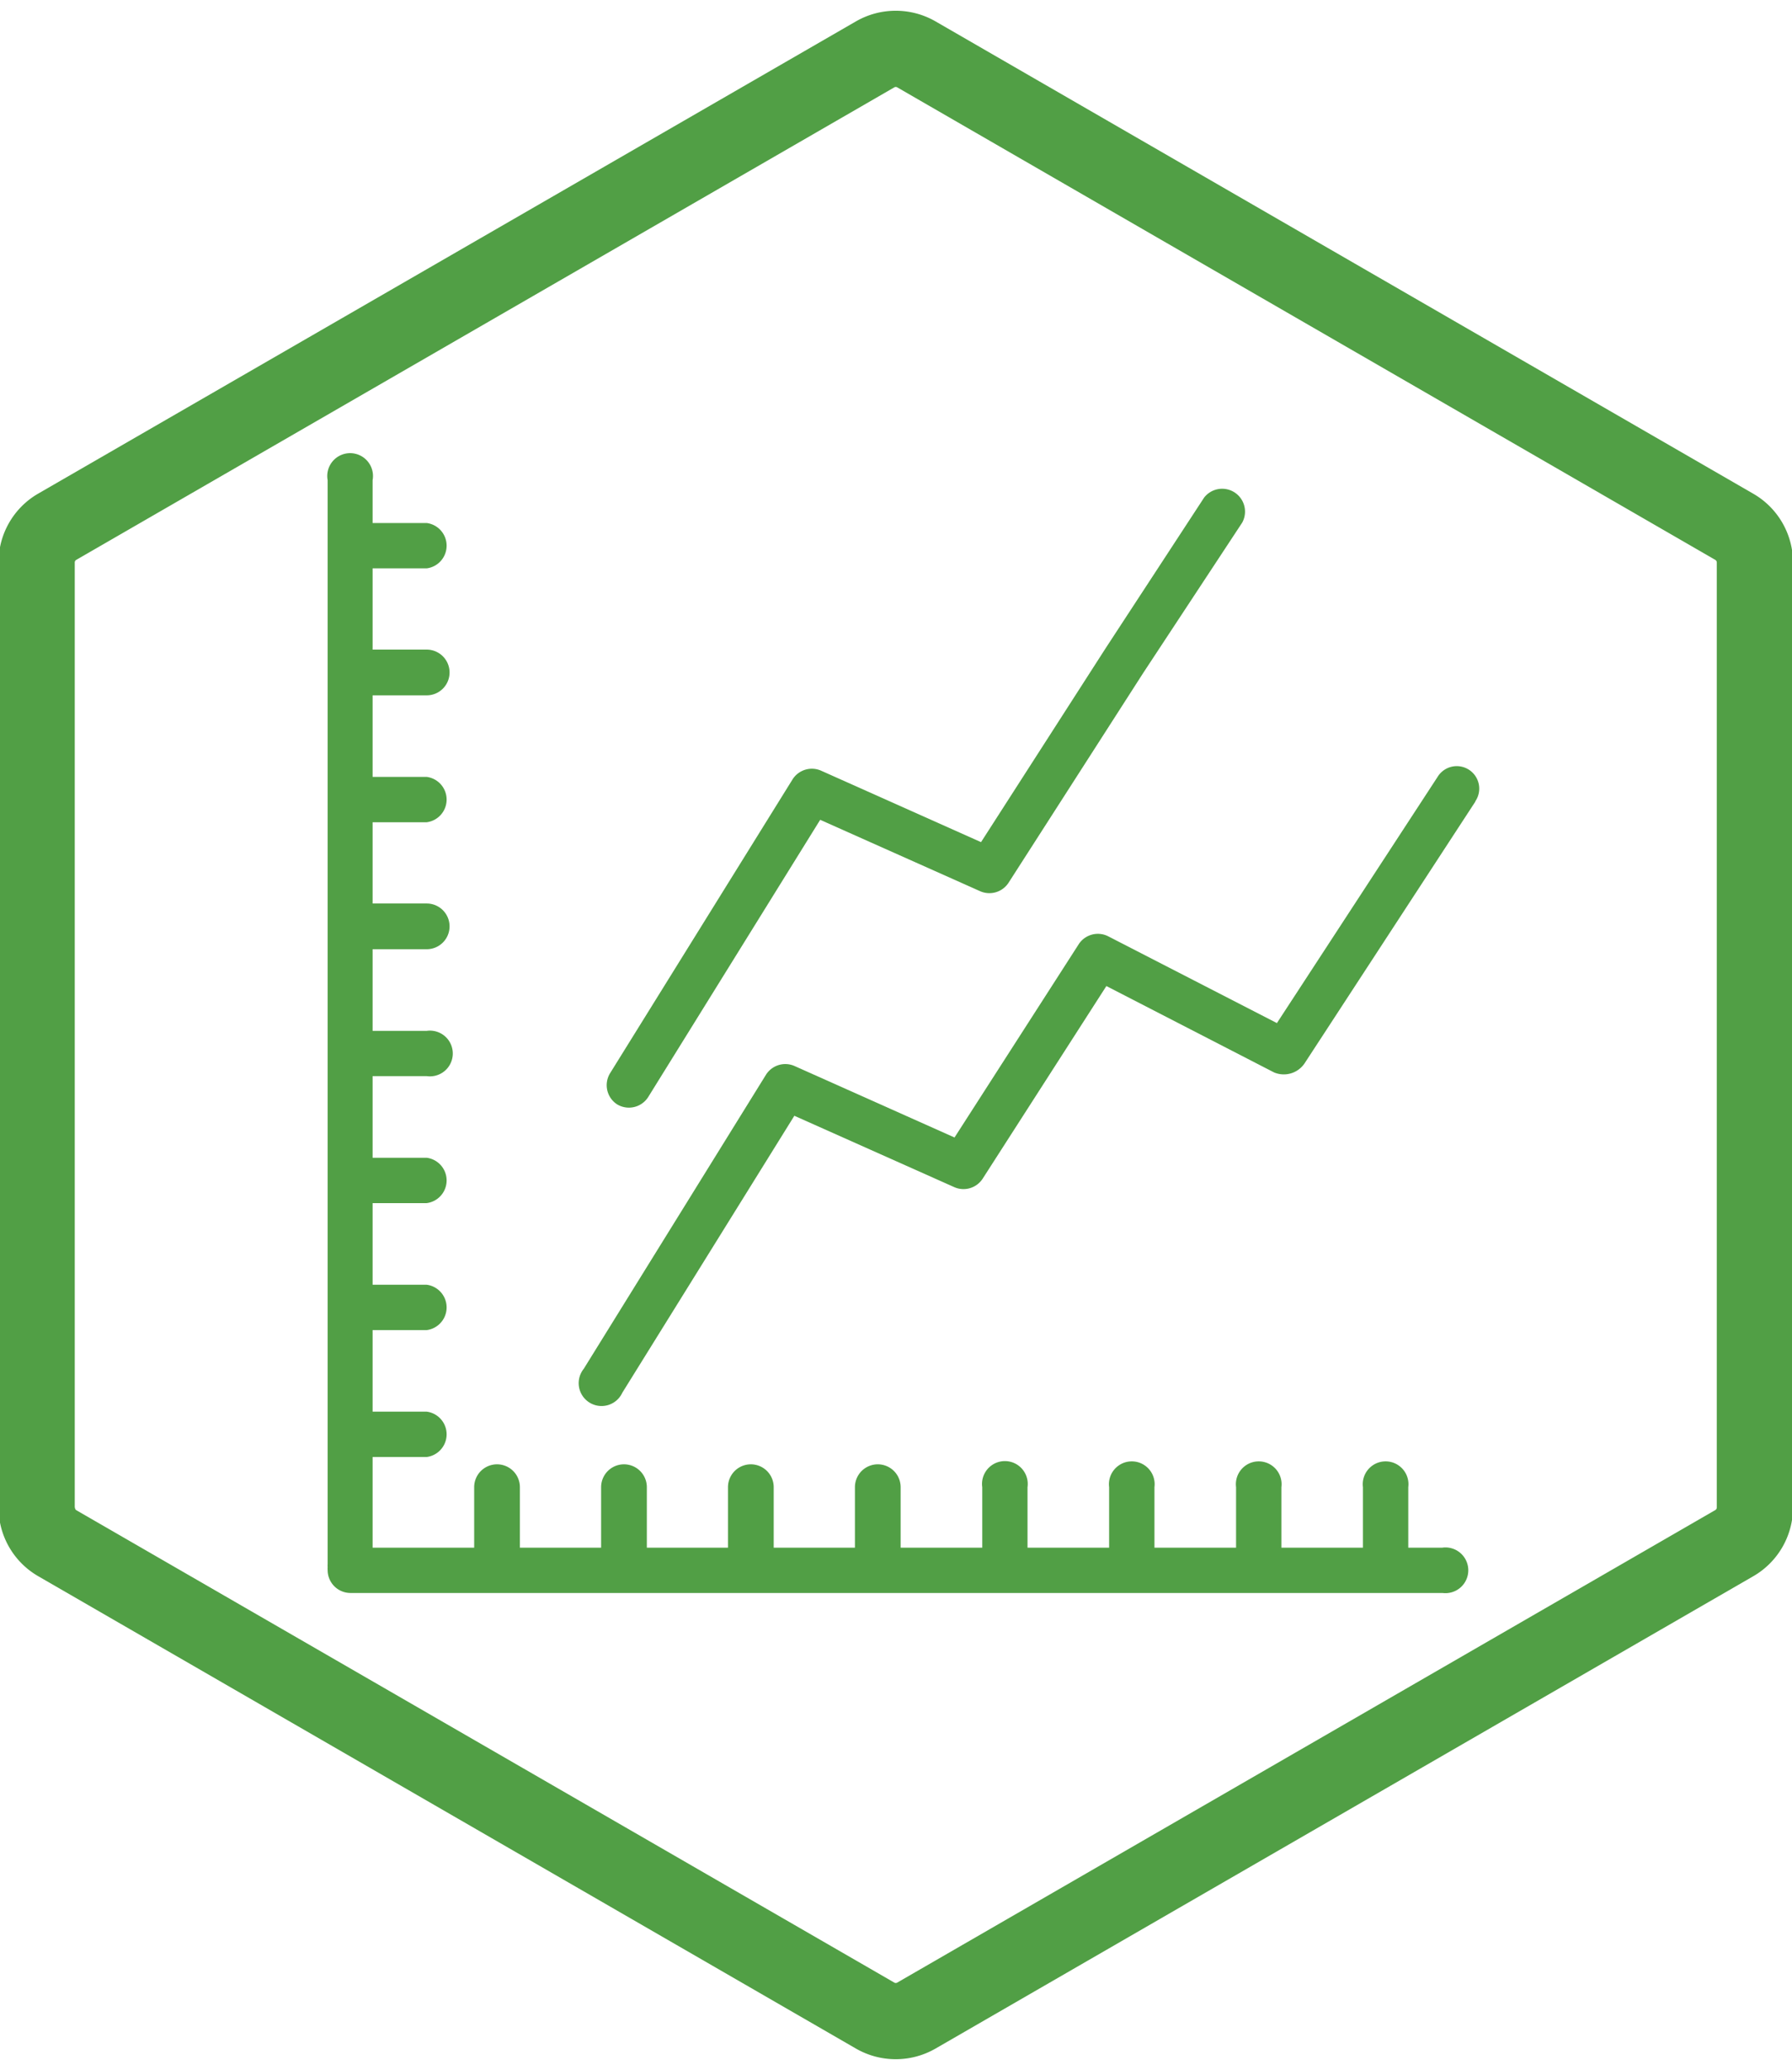 <svg id="Ebene_1" data-name="Ebene 1" xmlns="http://www.w3.org/2000/svg" viewBox="0 0 235.18 271.56">
  <defs>
    <style>
      .cls-1 {
        fill: #519f45;
      }
    </style>
  </defs>
  <g>
    <path class="cls-1" d="M189.31,203.06h-4.49v-7.94a3,3,0,1,0-5.95,0v7.94h-10.7v-7.94a3,3,0,1,0-5.95,0v7.94H151.51v-7.94a3,3,0,1,0-5.95,0v7.94H134.85v-7.94a3,3,0,1,0-5.94,0v7.94H118.2v-7.94a3,3,0,1,0-6,0v7.94H101.54v-7.94a3,3,0,1,0-6,0v7.94H84.89v-7.94a3,3,0,1,0-6,0v7.94H68.23v-7.94a3,3,0,1,0-6,0v7.94H48.9v-11.9H56a3,3,0,0,0,0-5.95H48.9v-10.7H56a3,3,0,0,0,0-5.95H48.9V157.85H56a3,3,0,0,0,0-5.95H48.9V141.19H56a3,3,0,1,0,0-5.94H48.9V124.54H56a3,3,0,0,0,0-6H48.9V107.88H56a3,3,0,0,0,0-5.95H48.9V91.23H56a3,3,0,0,0,0-6H48.9V74.57H56a3,3,0,0,0,0-5.95H48.9V63A3,3,0,1,0,43,63v142.2a2.58,2.58,0,0,0,0,.4,2.71,2.71,0,0,0,0,.4,3,3,0,0,0,3,3H189.31a3,3,0,1,0,0-5.95Z"/>
    <path class="cls-1" d="M193.63,105.16,171.2,139.53a3.29,3.29,0,0,1-4,1.17l-22-11.33-16.24,25.28a3,3,0,0,1-3.71,1.11l-21-9.37L81.67,182.73a3,3,0,1,1-5.06-3.14L100.53,141a3,3,0,0,1,3.74-1.14l21,9.38,16.32-25.39a3,3,0,0,1,3.86-1l22.13,11.38,21.08-32.29a2.95,2.95,0,1,1,4.94,3.22Z"/>
    <path class="cls-1" d="M81,144.9a3,3,0,0,0,4.09-1l22.55-36.34,21,9.37a3,3,0,0,0,3.72-1.11l17.67-27.52,13-19.74a3,3,0,0,0-5-3.28L145.07,85.1l-16.32,25.39-21-9.38a3,3,0,0,0-3.74,1.15L80.07,140.8A3,3,0,0,0,81,144.9Z"/>
  </g>
  <path class="cls-1" d="M5,206.79l107.36,62a10.47,10.47,0,0,0,10.39,0l107.37-62a10.41,10.41,0,0,0,5.19-9v-124a10.41,10.41,0,0,0-5.19-9l-107.37-62a10.47,10.47,0,0,0-10.39,0L5,64.77a10.41,10.41,0,0,0-5.19,9v124A10.41,10.41,0,0,0,5,206.79Zm4.81-9v-124a.39.39,0,0,1,.19-.33l107.37-62a.39.39,0,0,1,.38,0l107.37,62a.41.41,0,0,1,.19.33v124a.41.41,0,0,1-.19.33l-107.37,62a.41.41,0,0,1-.19.05.38.38,0,0,1-.19-.05L10,198.13A.39.39,0,0,1,9.84,197.8Z"/>
</svg>
